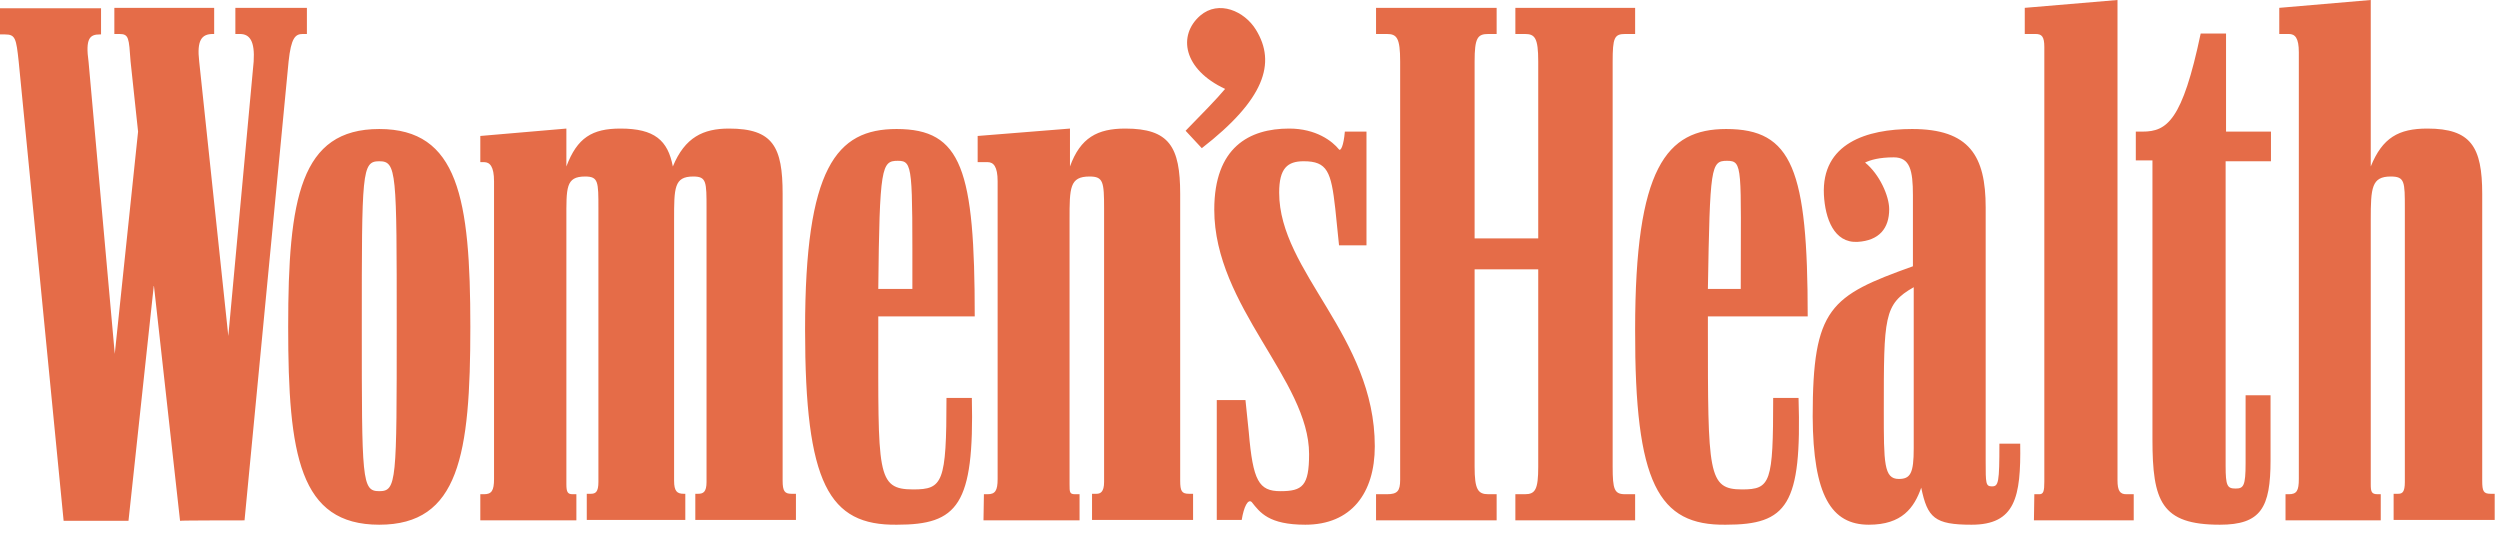 <svg width="96" height="21" viewBox="0 0 96 21" fill="none" xmlns="http://www.w3.org/2000/svg">
<path d="M9.39 19.982L11.082 2.36C11.178 1.456 11.338 1.305 11.625 1.305H11.785V0.301H9.038V1.305H9.214C9.597 1.305 9.789 1.59 9.741 2.36L8.767 12.903L7.649 2.36C7.553 1.54 7.745 1.305 8.176 1.305H8.224V0.301H4.391V1.305H4.583C4.95 1.305 4.95 1.456 5.014 2.36L5.302 5.054L4.407 13.589L3.401 2.376C3.274 1.473 3.449 1.322 3.832 1.322H3.88V0.318H0V1.322H0.192C0.591 1.322 0.623 1.473 0.719 2.376L2.443 19.999H4.934L5.908 10.945L6.914 19.999C6.914 19.982 9.39 19.982 9.39 19.982ZM25.885 8.435C25.885 7.213 25.885 6.778 26.62 6.778C27.131 6.778 27.131 6.979 27.131 8V18.509C27.131 18.894 27.003 18.961 26.811 18.961H26.7V19.965H30.564V18.961H30.388C30.133 18.961 30.053 18.861 30.053 18.459V7.447C30.053 5.64 29.686 4.937 27.993 4.937C27.003 4.937 26.3 5.272 25.837 6.393C25.646 5.389 25.135 4.937 23.825 4.937C22.739 4.937 22.164 5.288 21.749 6.393V4.937L18.444 5.221V6.226H18.587C18.811 6.226 18.971 6.393 18.971 6.962V18.392C18.971 18.844 18.875 18.978 18.587 18.978H18.444V19.982H22.133V18.978H21.989C21.797 18.978 21.749 18.894 21.749 18.593V8.435C21.749 7.213 21.717 6.778 22.468 6.778C22.979 6.778 22.979 6.979 22.979 8V18.509C22.979 18.894 22.867 18.961 22.691 18.961H22.532V19.965H26.316V18.961H26.252C25.997 18.961 25.885 18.861 25.885 18.459V8.435ZM52.84 19.982H57.471V18.978H57.152C56.752 18.978 56.625 18.794 56.625 17.924V10.342H59.068V17.924C59.068 18.794 58.956 18.978 58.557 18.978H58.19V19.982H62.789V18.978H62.405C61.99 18.978 61.926 18.794 61.926 17.924V2.36C61.926 1.456 61.99 1.305 62.405 1.305H62.789V0.301H58.19V1.305H58.557C58.94 1.305 59.068 1.456 59.068 2.36V9.154H56.625V2.36C56.625 1.456 56.736 1.305 57.152 1.305H57.471V0.301H52.84V1.305H53.255C53.639 1.305 53.766 1.456 53.766 2.36V18.426C53.766 18.861 53.655 18.978 53.255 18.978H52.84V19.982ZM87.764 19.982H91.421V18.978H91.309C91.069 18.978 91.037 18.894 91.037 18.593V8.435C91.037 7.213 91.069 6.778 91.804 6.778C92.346 6.778 92.346 6.979 92.346 8V18.509C92.346 18.894 92.251 18.961 92.091 18.961H91.915V19.965H95.796V18.961H95.636C95.365 18.961 95.317 18.861 95.317 18.459V7.447C95.317 5.64 94.886 4.937 93.209 4.937C92.107 4.937 91.484 5.288 91.037 6.393V0L87.524 0.301V1.305H87.891C88.131 1.305 88.275 1.456 88.275 2.008V18.392C88.275 18.844 88.195 18.978 87.891 18.978H87.764V19.982ZM14.563 20.149C17.629 20.149 18.061 17.472 18.061 12.552C18.061 7.615 17.597 4.954 14.563 4.954C11.529 4.954 11.066 7.615 11.066 12.552C11.066 17.472 11.497 20.149 14.563 20.149ZM37.766 19.982H41.455V18.978H41.279C41.071 18.978 41.071 18.894 41.071 18.593V8.435C41.071 7.213 41.071 6.778 41.838 6.778C42.365 6.778 42.397 6.979 42.397 8V18.509C42.397 18.894 42.253 18.961 42.109 18.961H41.934V19.965H45.814V18.961H45.654C45.383 18.961 45.319 18.861 45.319 18.459V7.447C45.319 5.64 44.904 4.937 43.211 4.937C42.141 4.937 41.486 5.288 41.087 6.393V4.937L37.542 5.221V6.226H37.925C38.149 6.226 38.309 6.393 38.309 6.962V18.392C38.309 18.844 38.213 18.978 37.925 18.978H37.782L37.766 19.982ZM71.763 20.149C73.041 20.149 73.504 19.497 73.775 18.727C74.015 19.882 74.286 20.149 75.707 20.149C77.384 20.149 77.608 19.095 77.576 17.037H76.777C76.777 18.526 76.745 18.677 76.49 18.677C76.25 18.677 76.25 18.56 76.25 17.723V7.966C76.25 5.991 75.627 4.954 73.424 4.954C71.683 4.954 69.942 5.506 70.038 7.481C70.086 8.384 70.421 9.338 71.332 9.288C72.162 9.238 72.545 8.769 72.545 8.033C72.545 7.531 72.178 6.694 71.619 6.242C71.827 6.142 72.162 6.042 72.721 6.042C73.344 6.042 73.456 6.544 73.456 7.497V10.225C70.278 11.363 69.607 11.815 69.607 15.999C69.623 19.028 70.326 20.149 71.763 20.149ZM66.27 20.149C68.633 20.149 69.192 19.396 69.064 15.28H68.09C68.09 18.543 67.994 18.794 66.893 18.794C65.583 18.794 65.583 18.192 65.583 12.602V12.15H69.416C69.416 6.51 68.825 4.954 66.286 4.954C63.986 4.954 62.789 6.443 62.789 12.652C62.773 18.576 63.683 20.183 66.27 20.149ZM34.444 20.149C36.776 20.149 37.414 19.396 37.319 15.28H36.345C36.345 18.543 36.201 18.794 35.067 18.794C33.646 18.794 33.726 18.192 33.726 12.602V12.15H37.43C37.43 6.51 36.935 4.954 34.428 4.954C32.113 4.954 30.915 6.443 30.915 12.652C30.915 18.576 31.826 20.183 34.444 20.149ZM78.103 19.982H81.935V18.978H81.647C81.408 18.978 81.312 18.844 81.312 18.442V0L77.751 0.301V1.305H78.166C78.406 1.305 78.502 1.406 78.502 1.807V18.493C78.502 18.861 78.47 18.978 78.31 18.978H78.118L78.103 19.982ZM50.125 20.149C51.882 20.149 52.792 18.945 52.792 17.137C52.792 12.903 49.12 10.443 49.12 7.397C49.12 6.46 49.439 6.192 50.062 6.192C50.972 6.192 51.116 6.594 51.275 8.016L51.419 9.422H52.473V5.054H51.642C51.595 5.606 51.483 5.807 51.419 5.74C51.163 5.422 50.541 4.937 49.503 4.937C47.97 4.937 46.628 5.657 46.628 8.05C46.628 11.765 50.269 14.593 50.269 17.438C50.269 18.66 50.014 18.861 49.167 18.861C48.337 18.861 48.113 18.459 47.954 16.602L47.826 15.363H46.724V19.965H47.682C47.762 19.463 47.922 19.145 48.066 19.279C48.385 19.681 48.72 20.149 50.125 20.149ZM82.654 16.869C82.654 19.246 82.989 20.149 85.241 20.149C86.821 20.149 87.189 19.497 87.189 17.673V15.179H86.231V17.79C86.231 18.66 86.151 18.76 85.847 18.76C85.528 18.76 85.464 18.66 85.464 17.89V6.192H87.205V5.054H85.48V1.289H84.506C83.803 4.636 83.212 5.054 82.27 5.054H82.015V6.159H82.654V16.869ZM14.563 18.861C13.893 18.861 13.893 18.459 13.893 12.535C13.893 6.594 13.893 6.192 14.563 6.192C15.234 6.192 15.234 6.594 15.234 12.535C15.234 18.493 15.234 18.861 14.563 18.861ZM46.149 5.69C48.545 3.832 49.024 2.427 48.225 1.138C47.794 0.435 46.804 -0.017 46.085 0.602C45.223 1.356 45.431 2.661 47.044 3.414C46.756 3.765 46.085 4.452 45.527 5.021L46.149 5.69ZM72.913 18.392C72.338 18.392 72.338 17.773 72.338 15.781C72.338 12.167 72.338 11.681 73.487 11.029V17.221C73.487 18.175 73.36 18.392 72.913 18.392ZM33.726 11.096C33.774 6.393 33.853 6.175 34.476 6.175C35.067 6.175 35.035 6.426 35.035 11.096H33.726ZM65.583 11.096C65.663 6.393 65.695 6.175 66.318 6.175C66.94 6.175 66.845 6.426 66.845 11.096H65.583Z" fill="#E56C48"/>
</svg>
